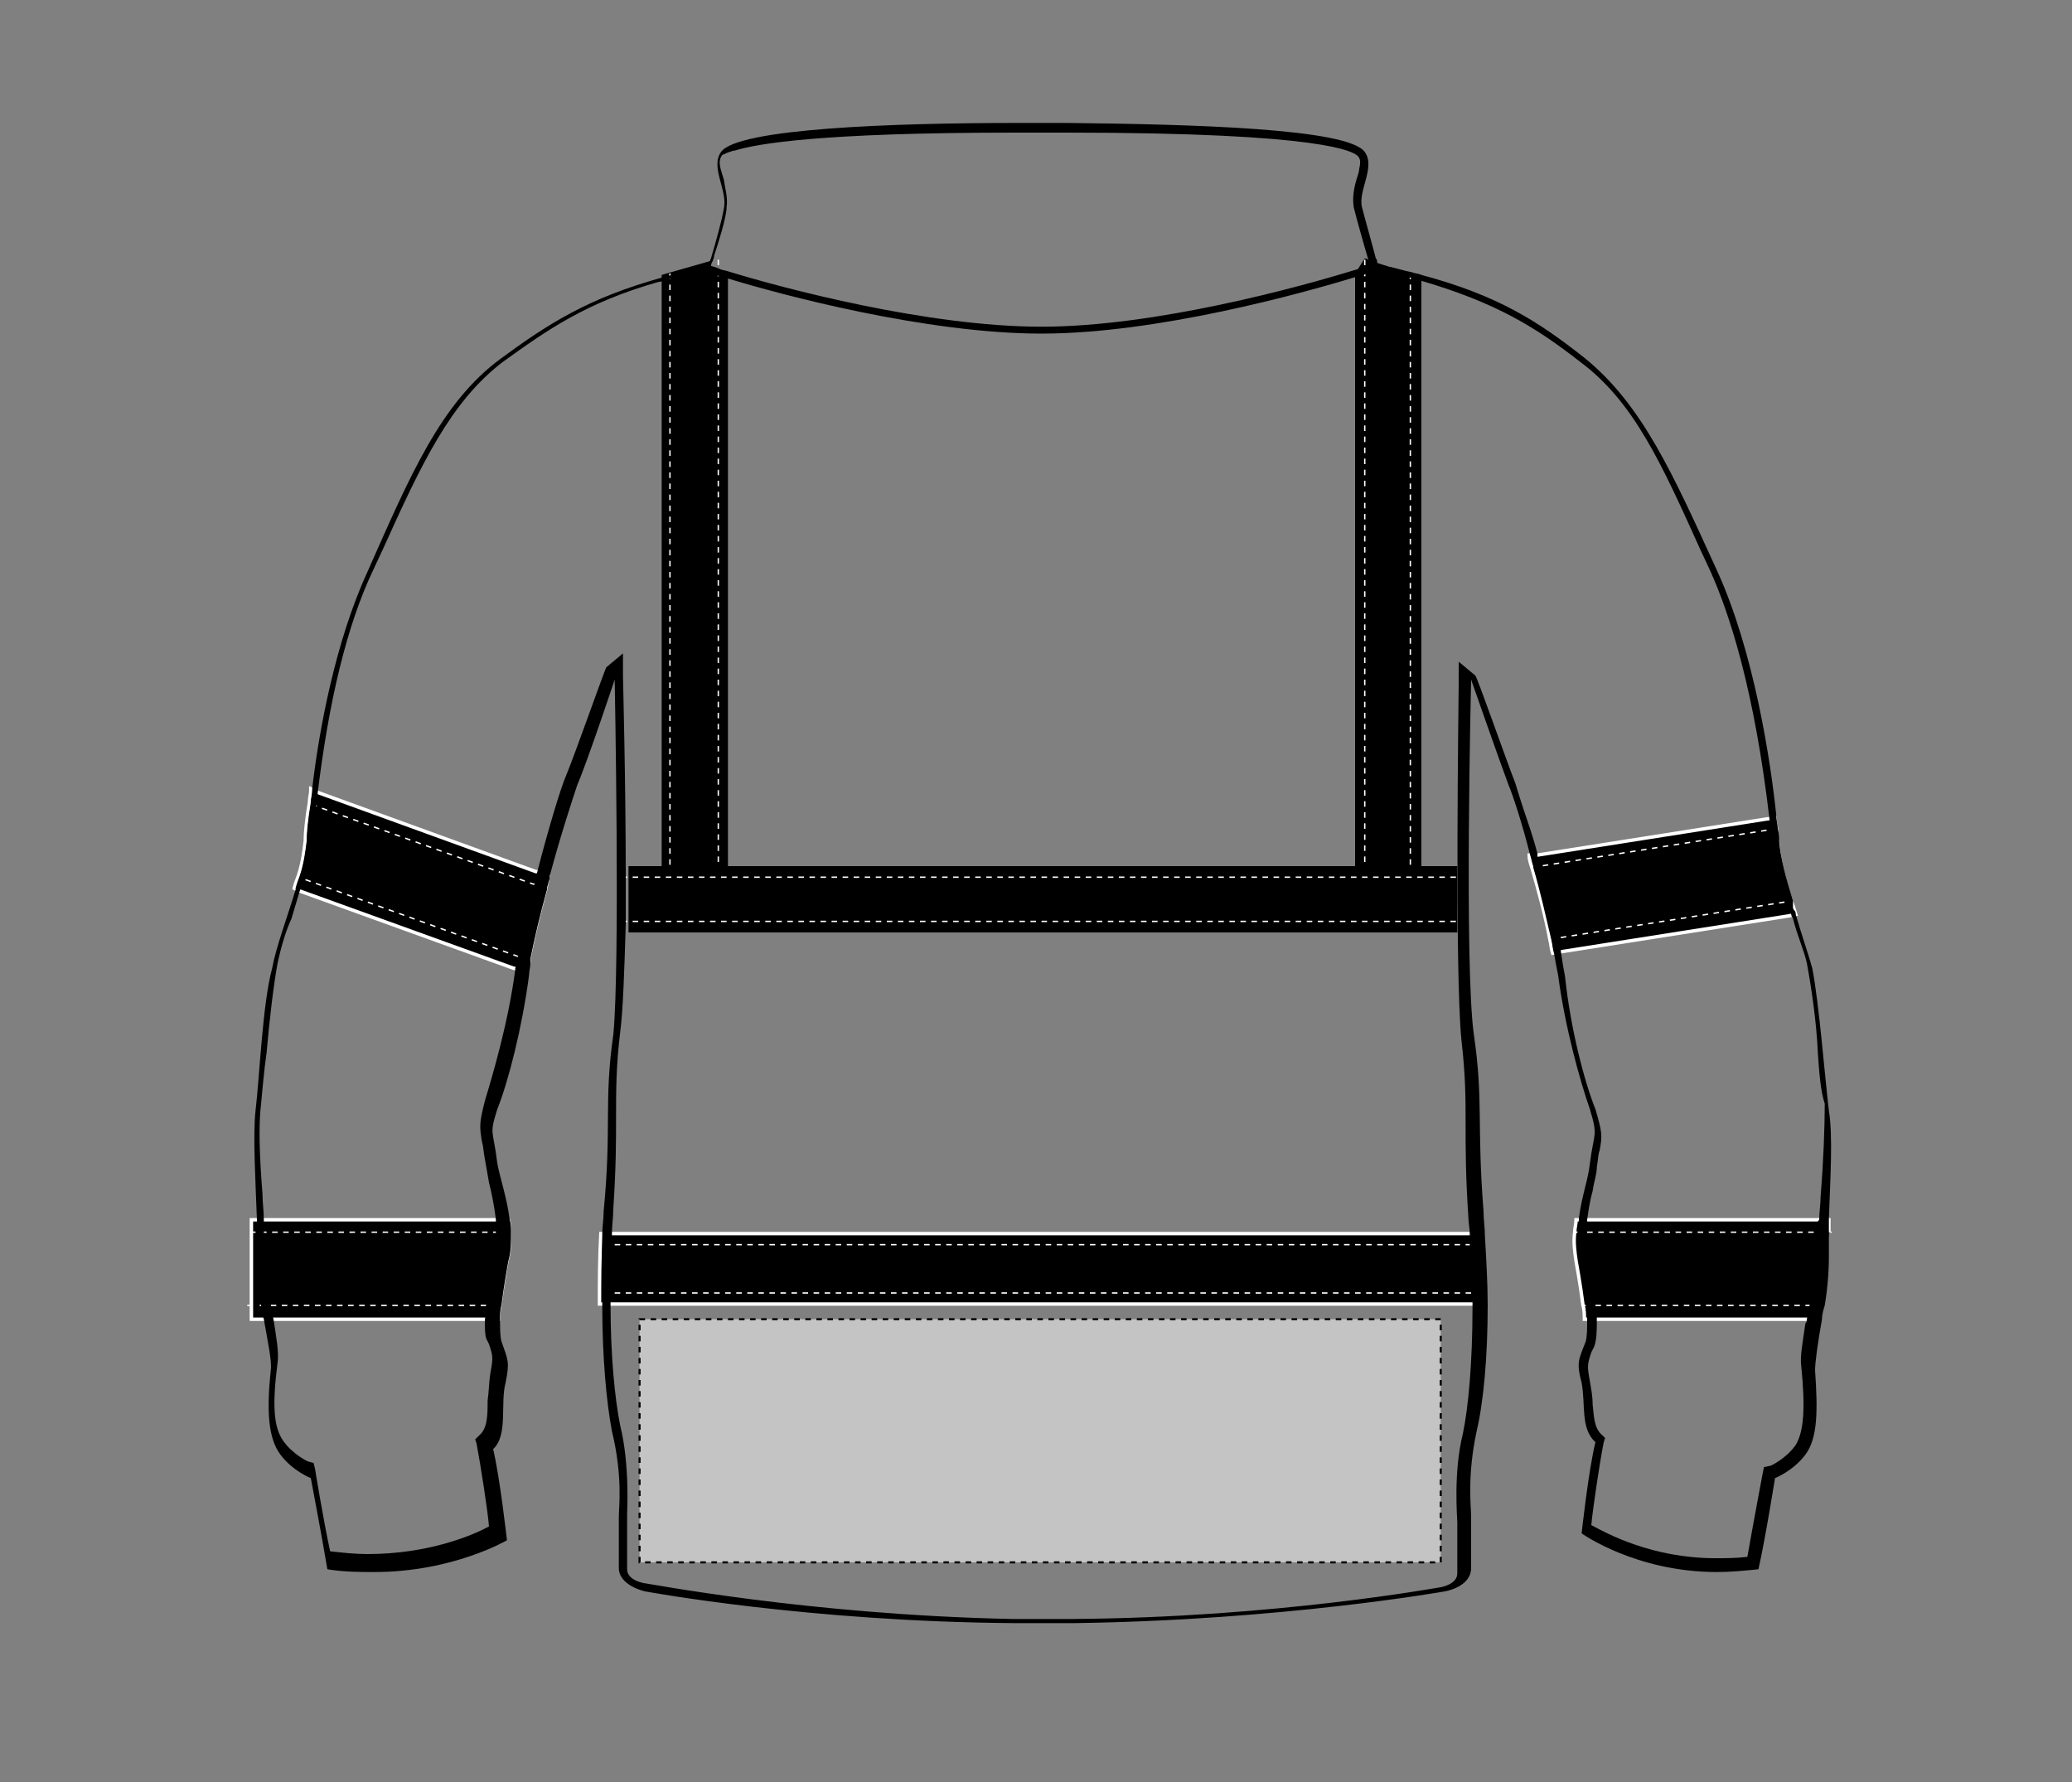 <?xml version="1.0" encoding="UTF-8"?>
<svg xmlns="http://www.w3.org/2000/svg" xmlns:xlink="http://www.w3.org/1999/xlink" version="1.1" id="Layer_1" x="0px" y="0px" viewBox="0 0 150 129" style="enable-background:new 0 0 150 129;" xml:space="preserve">
<rect x="0" y="0" width="150" height="129" fill="#808080" stroke="none"/>
<style type="text/css">
	.st0{stroke:#FFFFFF;stroke-width:0.25;}
	.st1{stroke:#FFFFFF;stroke-width:0.1;stroke-dasharray:0.4;}
	.st2{fill:none;stroke:#FFFFFF;stroke-width:0.1;stroke-dasharray:0.4;}
	.st3{fill:none;stroke:#000000;stroke-width:0.5;}
	.st4{fill:#C4C4C4;stroke:#000000;stroke-width:0.15;stroke-dasharray:0.4;}
</style>
<g>
	<g>
		<g>
			<path class="st0" d="M130,66.2l-0.5,0.1L113,68.9l-0.6,0.1c-0.1-0.3-0.1-0.6-0.2-1c-0.3-1.6-0.8-3.5-1.3-5.2     c-0.1-0.3-0.2-0.6-0.2-0.9h0.6l0,0l16.5-2.6l0.7-0.1c0,0.3,0.1,0.6,0.1,0.9c0,0.3,0,0.6,0.1,0.9c0.1,1.2,0.5,2.8,1,4.3     C129.8,65.5,129.9,65.9,130,66.2z"></path>
			<polyline class="st1" points="110.9,62.8 111.5,62.7 127.9,60.1 128.6,60    "></polyline>
			<polyline class="st1" points="112.2,68 112.8,67.9 129.2,65.3 129.7,65.2    "></polyline>
		</g>
		<g>
			<path class="st0" d="M131.9,94.5c-0.1,0.3-0.1,0.7-0.2,1h-1h-15.2h-0.8c0-0.3,0-0.7-0.1-1c-0.2-1.6-0.5-3.2-0.5-3.2     c-0.1-0.7-0.2-1.4-0.1-2.1c0-0.3,0.1-0.6,0.1-0.9h0.7h16.6h0.9h0.1v0.9"></path>
			<polyline class="st2" points="114.1,89.2 114.8,89.2 131.4,89.2 132.3,89.2 132.4,89.2 132.6,89.2    "></polyline>
			<polyline class="st2" points="131.9,94.5 131,94.5 115.5,94.5 114.7,94.5    "></polyline>
		</g>
		<g>
			<path class="st0" d="M107.5,94.4H43.4c0-1.6,0-3.3,0.1-5.1h63.8C107.4,91.1,107.5,92.8,107.5,94.4z"></path>
			<path d="M98.1,19.8v42.9H52.7V19.9c-0.3-0.1-0.5-0.1-0.7-0.2c-0.4-0.2-0.7-0.2-0.9-0.3h0.3l0.1-0.4c0,0,0-0.1,0.1-0.2l-0.2,0.1     l-3.5,1v0.2v0.2v42.4h-2.4v0.8v3.2v0.8h60v-0.8v-3.2v-0.8h-2.6V20.3V20l-2.4-0.7L99.6,19l-0.5-0.2l-0.3-0.1L98.1,19.8z"></path>
			<line class="st2" x1="105.4" y1="63.5" x2="45" y2="63.5"></line>
			<line class="st2" x1="105.4" y1="66.7" x2="45" y2="66.7"></line>
			<line class="st2" x1="106.5" y1="90.1" x2="43.4" y2="90.1"></line>
			<line class="st2" x1="106.5" y1="93.6" x2="43.4" y2="93.6"></line>
			<line class="st2" x1="98.8" y1="18.8" x2="98.8" y2="62.7"></line>
			<line class="st2" x1="102.1" y1="19.8" x2="102.1" y2="62.9"></line>
			<line class="st2" x1="48.5" y1="19.8" x2="48.5" y2="62.9"></line>
			<line class="st2" x1="52" y1="18.8" x2="52" y2="62.7"></line>
		</g>
		<g>
			<path class="st0" d="M39.7,63.4C39.7,63.4,39.7,63.5,39.7,63.4c-0.1,0.4-0.1,0.6-0.2,0.9v0.1c-0.5,1.8-0.9,3.5-1.2,5v0.1v0.1     L38,70.4l-0.7-0.3h-0.1l-15.5-5.6l-0.2-0.1l-0.2-0.1c0.1-0.4,0.2-0.6,0.3-0.9l0,0c0.3-0.9,0.4-1.7,0.5-2.5c0-0.6,0.1-1.6,0.3-2.8     l0,0c0-0.3,0.1-0.6,0.1-0.9c0,0,0,0,0-0.1l0.4,0.2l0.2,0.1l15.7,5.7h0.1L39.7,63.4L39.7,63.4z"></path>
			<polyline class="st1" points="39.5,64.3 39.5,64.3 38.7,64 38.6,64 23,58.4 22.8,58.3 22.4,58.1    "></polyline>
			<polyline class="st1" points="38.3,69.5 38.3,69.5 37.4,69.2 21.9,63.6 21.5,63.4    "></polyline>
		</g>
		<g>
			<path class="st0" d="M36.9,89.2c0,0.7,0,1.4-0.2,2.1c0,0-0.3,1.6-0.5,3.2c-0.1,0.3-0.1,0.7-0.1,1H18.2v-7.2h18.6     C36.9,88.6,36.9,88.9,36.9,89.2z"></path>
			<polyline class="st2" points="36.9,89.2 35.9,89.2 19.1,89.2 18.5,89.2 18.2,89.2 17.9,89.2    "></polyline>
			<polyline class="st2" points="18.8,94.5 19.6,94.5 35.1,94.5 35.2,94.5 36.2,94.5    "></polyline>
			<line class="st2" x1="18.2" y1="94.5" x2="17.9" y2="94.5"></line>
		</g>
	</g>
	<g>
		<g>
			<path d="M132.4,80.4c-0.3-2.5-0.7-7.7-1.2-10.3c-0.3-1.1-0.8-2.5-1.2-3.9c0-0.1,0-0.2-0.1-0.3c0,0-0.1-0.1-0.1-0.2     c0-0.1,0-0.2,0-0.3c0-0.1,0-0.2,0-0.2c-0.5-1.6-0.9-3.1-1-4.3c0-0.2,0-0.5-0.1-0.9c0-0.3-0.1-0.6-0.1-0.9     c-0.4-3.9-1.6-11.9-4.3-17.8c-3.2-7-5.4-12-9.6-15.4c-3.3-2.6-6.2-4.5-11.8-6c-0.2-0.1-0.5-0.1-0.7-0.2c-0.6-0.1-1.1-0.3-1.7-0.4     c-0.2-0.1-0.5-0.1-0.8-0.2c0,0,0,0,0-0.1c0-0.1,0-0.2-0.1-0.3c-0.2-0.8-0.8-2.9-1-3.7c-0.3-1.2,1-2.9,0.2-4     c-1.2-1.7-12.4-2-21.5-2.1c-0.1,0-1.7,0-1.7,0s-0.8,0-1.3,0c-0.3,0-0.6,0-0.6,0c-9.1,0-20.3,0.4-21.5,2.1     c-0.8,1.1,0.5,2.8,0.2,4.1c-0.1,0.7-0.6,2.5-0.9,3.5c0,0.1-0.1,0.2-0.1,0.3c-0.1,0.2-0.1,0.3-0.1,0.3c-1,0.2-1.9,0.4-2.7,0.7     c-0.2,0.1-0.4,0.1-0.6,0.2h-0.1c-5.4,1.5-8.3,3.4-11.7,5.9c-4.3,3.2-6.5,8.4-9.6,15.4c-2.3,5-3.5,11.4-4,15.7c0,0,0,0,0,0.1     c0,0.3-0.1,0.6-0.1,0.9c-0.2,1.2-0.3,2.2-0.3,2.8c-0.1,0.8-0.2,1.6-0.5,2.5c0,0,0,0,0,0s0,0,0,0c-0.1,0.3-0.2,0.5-0.3,0.9     c0,0,0,0,0,0.1c-0.6,2-1.4,4.1-1.7,5.7c-0.7,2.6-0.9,7.8-1.2,10.3c-0.2,1.8,0,5.1,0.1,7.9V91c0,1.1,0.1,2.3,0.3,3.5     c0.1,0.3,0.1,0.7,0.2,1c0.3,1.7,0.6,3.1,0.5,3.7c-0.3,2.9-0.2,4.9,0.7,6.1c0.9,1.2,2.2,1.7,2.2,1.7s0.8,4.2,1.2,6.6     c1.2,0.2,2.4,0.2,3.4,0.2c5.7,0,9.6-2.3,9.6-2.3s-0.5-4.5-1-6.6c1.1-1,0.5-3.3,0.9-4.8c0.3-1.5,0.2-1.6-0.3-3     c-0.1-0.4-0.1-0.9-0.1-1.6c0-0.3,0-0.7,0.1-1c0.2-1.6,0.5-3.2,0.5-3.2c0.2-0.7,0.2-1.4,0.2-2.1c0-0.3,0-0.6-0.1-0.9     c-0.2-1.6-0.7-3-0.9-4.1c-0.3-2.5-0.6-2,0-3.9c0.8-2,1.8-5.9,2.3-9.7c0-0.3,0.1-0.6,0.1-0.9v-0.2c0-0.1,0-0.1,0-0.1     c0.3-1.5,0.7-3.2,1.2-5v-0.1c0-0.1,0.1-0.3,0.1-0.4c0-0.1,0.1-0.2,0.1-0.4v-0.1c0.8-3,1.7-5.7,2-6.6c0.7-1.6,2.7-7.6,2.7-7.6     s0.4,20.7-0.1,25.7c-0.7,4.9-0.1,6.6-0.7,12.8c0,0.6-0.1,1.1-0.1,1.6v5.2c0,3.7,0.3,7,0.7,9.1c0.8,3.3,0.5,5.5,0.5,6.2v3.7     c0,1.3,1.9,1.7,1.9,1.7s11.8,2.2,26.8,2.3h4.2c15.1-0.2,26.9-2.3,26.9-2.3s1.9-0.3,1.9-1.7v-3.7c0-0.8-0.3-2.9,0.4-6.2     c0.5-2.1,0.8-5.4,0.8-9.1c0-1.6-0.1-3.3-0.2-5c0-0.6-0.1-1.2-0.1-1.8c-0.5-6.4,0-8-0.7-12.8c-0.7-4.9-0.2-25.7-0.2-25.7     s2.1,6,2.7,7.6c0.3,0.7,1,2.8,1.6,5.2c0,0,0,0,0,0c0.1,0.2,0.2,0.5,0.2,0.7v0.1c0.5,1.7,0.9,3.5,1.3,5.2c0.1,0.4,0.1,0.7,0.2,1     c0.1,0.6,0.2,1.1,0.3,1.6c0.5,3.8,1.6,7.7,2.3,9.7c0.6,2,0.3,1.6,0,3.9c-0.1,1.1-0.6,2.4-0.8,4v0.1c0,0.3-0.1,0.5-0.1,0.8v0.1     c0,0.7,0,1.4,0.1,2.1c0,0,0.3,1.6,0.5,3.2c0,0.3,0.1,0.6,0.1,0.9v0.1c0,0.7,0,1.2-0.1,1.6c-0.5,1.3-0.7,1.5-0.3,3     c0.3,1.6-0.1,3.3,1,4.3c-0.5,2-1,6.6-1,6.6s3.9,2.8,9.8,2.8c1,0,2-0.1,3-0.2c0.5-2.2,1.2-6.6,1.2-6.6s1.3-0.5,2.2-1.7     c0.9-1.2,0.9-3.2,0.7-6.1c0-0.6,0.2-2,0.5-3.7c0-0.3,0.1-0.7,0.2-1c0.2-1.2,0.3-2.4,0.3-3.5v-2.8     C132.5,85.4,132.7,82.2,132.4,80.4z M131.4,89.2v1.5c0,1.2-0.2,2.6-0.4,3.8c-0.1,0.4-0.1,0.7-0.2,1c0,0.1,0,0.2-0.1,0.3     c-0.2,1.4-0.4,2.4-0.3,3.1c0.3,3,0.2,4.7-0.4,5.7c-0.7,1-1.8,1.5-1.8,1.5l-0.5,0.1l-0.1,0.5c0,0-0.7,3.7-1.1,6     c-0.8,0.1-1.6,0.1-2.3,0.1c-4.6,0-7.9-1.8-9-2.4c0.1-1.1,0.6-4.5,0.9-6l0.1-0.3l-0.2-0.2c-0.6-0.5-0.6-1.3-0.7-2.2     c0-0.6-0.1-1.1-0.2-1.7c-0.2-1.1-0.2-1.2,0.1-2.1l0.2-0.4c0.2-0.5,0.2-1.2,0.2-2c0-0.3,0-0.7-0.1-1c-0.1-1.4-0.4-2.8-0.5-3.2     c-0.2-0.7-0.2-1.4-0.2-2.1c0-0.3,0.1-0.6,0.1-0.9c0.1-0.7,0.2-1.4,0.4-2.1c0.1-0.7,0.3-1.2,0.3-1.7c0.1-0.6,0.1-1,0.2-1.2     c0.2-1.1,0.2-1.3-0.3-3c-0.8-2-1.8-5.8-2.2-9.6c-0.1-0.5-0.2-1.1-0.3-1.8c0-0.3-0.1-0.6-0.2-1c-0.3-1.6-0.8-3.4-1.3-5.2     c-0.1-0.3-0.2-0.5-0.2-0.8v-0.1c-0.3-1.2-0.7-2.3-1-3.2c-0.3-0.9-0.5-1.6-0.6-1.9c-0.7-1.8-2.8-7.8-2.9-7.8l-1.2-1v1.6     c0,0.7-0.3,20.9,0.2,25.8c0.3,2.6,0.3,4.2,0.3,6.1c0,1.8,0,3.7,0.2,6.7c0,0.4,0.1,0.8,0.1,1.2V90c0,0,0,0.1,0,0.1     c0.1,1.5,0.2,2.8,0.2,4.2v0.4c0,3.9-0.3,7.2-0.7,9.1c-0.7,2.8-0.4,6.1-0.4,6.4v3.7c0,0.8-1.2,1-1.2,1c-0.1,0-11.9,2.2-26.7,2.3     h-2.2c0,0-1.2,0-1.8,0h-0.3c-14.7-0.3-26.5-2.6-26.7-2.6c0,0-1.2-0.2-1.2-1v-4c0-0.1,0.2-3.6-0.5-6.4c-0.4-2-0.7-5.1-0.7-8.8     v-0.9c0-1.1,0-2.2,0.1-3.4c0,0,0-0.1,0-0.1v-0.7c0-0.6,0.1-1.2,0.1-1.8c0.2-3,0.2-4.9,0.2-6.7c0-1.9,0-3.6,0.3-6.1     c0.2-1.5,0.3-4.4,0.4-7.8v-3.6c0-6.8-0.2-14.1-0.2-14.4v-1.6l-1.2,1c-0.1,0.1-2.2,6.1-2.9,7.8c-0.4,0.9-1.3,3.9-2.1,7     c-0.1,0.3-0.1,0.6-0.2,0.9v0c-0.5,1.9-0.9,3.8-1.2,5.2v0c0,0,0,0,0,0c-0.1,0.3-0.1,0.6-0.2,0.9v0.1c-0.5,3.8-1.6,7.5-2.2,9.5     c-0.4,1.6-0.4,1.8-0.2,3c0.1,0.3,0.1,0.7,0.2,1.2c0.1,0.6,0.2,1.1,0.3,1.7c0.2,0.8,0.4,1.8,0.5,2.7v0.9c0,0.5-0.1,1-0.2,1.5     c-0.1,0.5-0.4,2.2-0.5,3.8c0,0.3,0,0.7-0.1,1c0,0.6,0,1.1,0.1,1.4l0.2,0.4c0.3,0.9,0.3,1,0.1,2.1c-0.1,0.6-0.1,1.3-0.2,2     c0,1,0,2-0.6,2.5l-0.3,0.3l0.1,0.3c0.3,1.6,0.8,4.8,0.9,6c-1.1,0.6-4.3,2-8.8,2c-0.9,0-1.8-0.1-2.7-0.2c-0.5-2.3-1.1-6-1.1-6     l-0.1-0.4l-0.4-0.1c0,0-1.1-0.5-1.8-1.5s-0.8-2.6-0.4-5.7c0.1-0.7-0.1-1.8-0.3-3.1c-0.1-0.3-0.1-0.6-0.2-1     c-0.2-1.4-0.5-2.9-0.5-4.1v-2.1c0-0.6-0.1-1.3-0.1-1.9c-0.2-2.5-0.3-4.9-0.1-6.5c0.1-1,0.2-2.3,0.4-3.7c0.2-2.3,0.5-4.9,0.8-6.5     c0.2-0.9,0.5-2.1,1-3.2c0.2-0.7,0.4-1.3,0.6-2c0.1-0.3,0.2-0.5,0.2-0.9v-0.1c0.3-1.1,0.5-2.1,0.7-3c0.1-0.7,0.2-1.5,0.3-2.1v-0.2     c0-0.3,0.1-0.5,0.1-0.8c0,0,0,0,0,0c0,0,0,0,0,0v0c0.8-6.6,2.1-12.1,4-16.1l0.7-1.5c2.8-6.2,4.9-10.7,8.7-13.6     c3.2-2.3,6-4.3,11.3-5.8c0,0,0.1,0,0.1,0c0.2-0.1,0.4-0.1,0.6-0.2c0,0,0.1,0,0.1,0c0.8-0.2,1.6-0.4,2.5-0.7h0.4l0.1-0.4     c0,0,0-0.1,0.1-0.2c0-0.1,0.1-0.2,0.1-0.4c0.3-0.9,0.9-2.8,0.9-3.5c0.1-0.7-0.1-1.3-0.2-2c-0.2-0.7-0.5-1.3-0.1-1.8     c0.1,0,0.2-0.1,0.5-0.2c0.1,0,0.2-0.1,0.4-0.1c1.6-0.5,6.2-1.3,20.3-1.3h3.7C96.1,9.6,98,11,98.3,11.3c0.2,0.2,0.2,0.5,0.1,0.9     c0,0.2-0.1,0.5-0.2,0.8c-0.2,0.7-0.3,1.3-0.2,2c0.2,0.8,0.7,2.6,1,3.6c0,0.1,0.1,0.2,0.1,0.3c0,0.1,0,0.2,0,0.2l0.1,0.4h0.5     c0.8,0.2,1.6,0.4,2.4,0.6c0.2,0.1,0.5,0.1,0.7,0.2c5.5,1.6,8.4,3.4,11.6,5.9c3.9,2.9,5.9,7.4,8.7,13.6l0.7,1.5     c1.4,3.1,3.2,8.6,4.3,18c0,0,0,0,0,0c0,0.2,0.1,0.5,0.1,0.8v0.5c0.1,1.4,0.6,3.1,1.2,4.7c0,0,0,0,0,0c0,0,0,0,0,0     c0.1,0.3,0.2,0.7,0.3,1c0,0,0,0,0,0c0,0.1,0.1,0.1,0.1,0.2c0.3,1.2,0.8,2.3,1,3.2c0.3,1.6,0.7,4.2,0.8,6.5     c0.1,1.5,0.2,2.8,0.5,3.7c0,1.7-0.1,4.3-0.3,6.7c0,0.6-0.1,1.1-0.1,1.7C131.4,88.6,131.4,88.9,131.4,89.2z"></path>
			<path class="st3" d="M99.7,19.3c0,0-0.2,0.1-0.5,0.2c-0.1,0-0.3,0.1-0.4,0.1c-0.2,0.1-0.4,0.1-0.7,0.2     c-3.9,1.2-14.4,4.1-22.7,4.1s-18.8-2.8-22.7-4c-0.3-0.1-0.5-0.1-0.7-0.2c-0.4-0.2-0.7-0.2-0.9-0.3"></path>
		</g>
	</g>
</g>
<g id="hood-left-breast-garmentscreenbounds_00000155834990171773069720000010875279222962364040_">
	<rect x="46.3" y="95.5" class="st4" width="58" height="17.6"></rect>
</g>
</svg>
